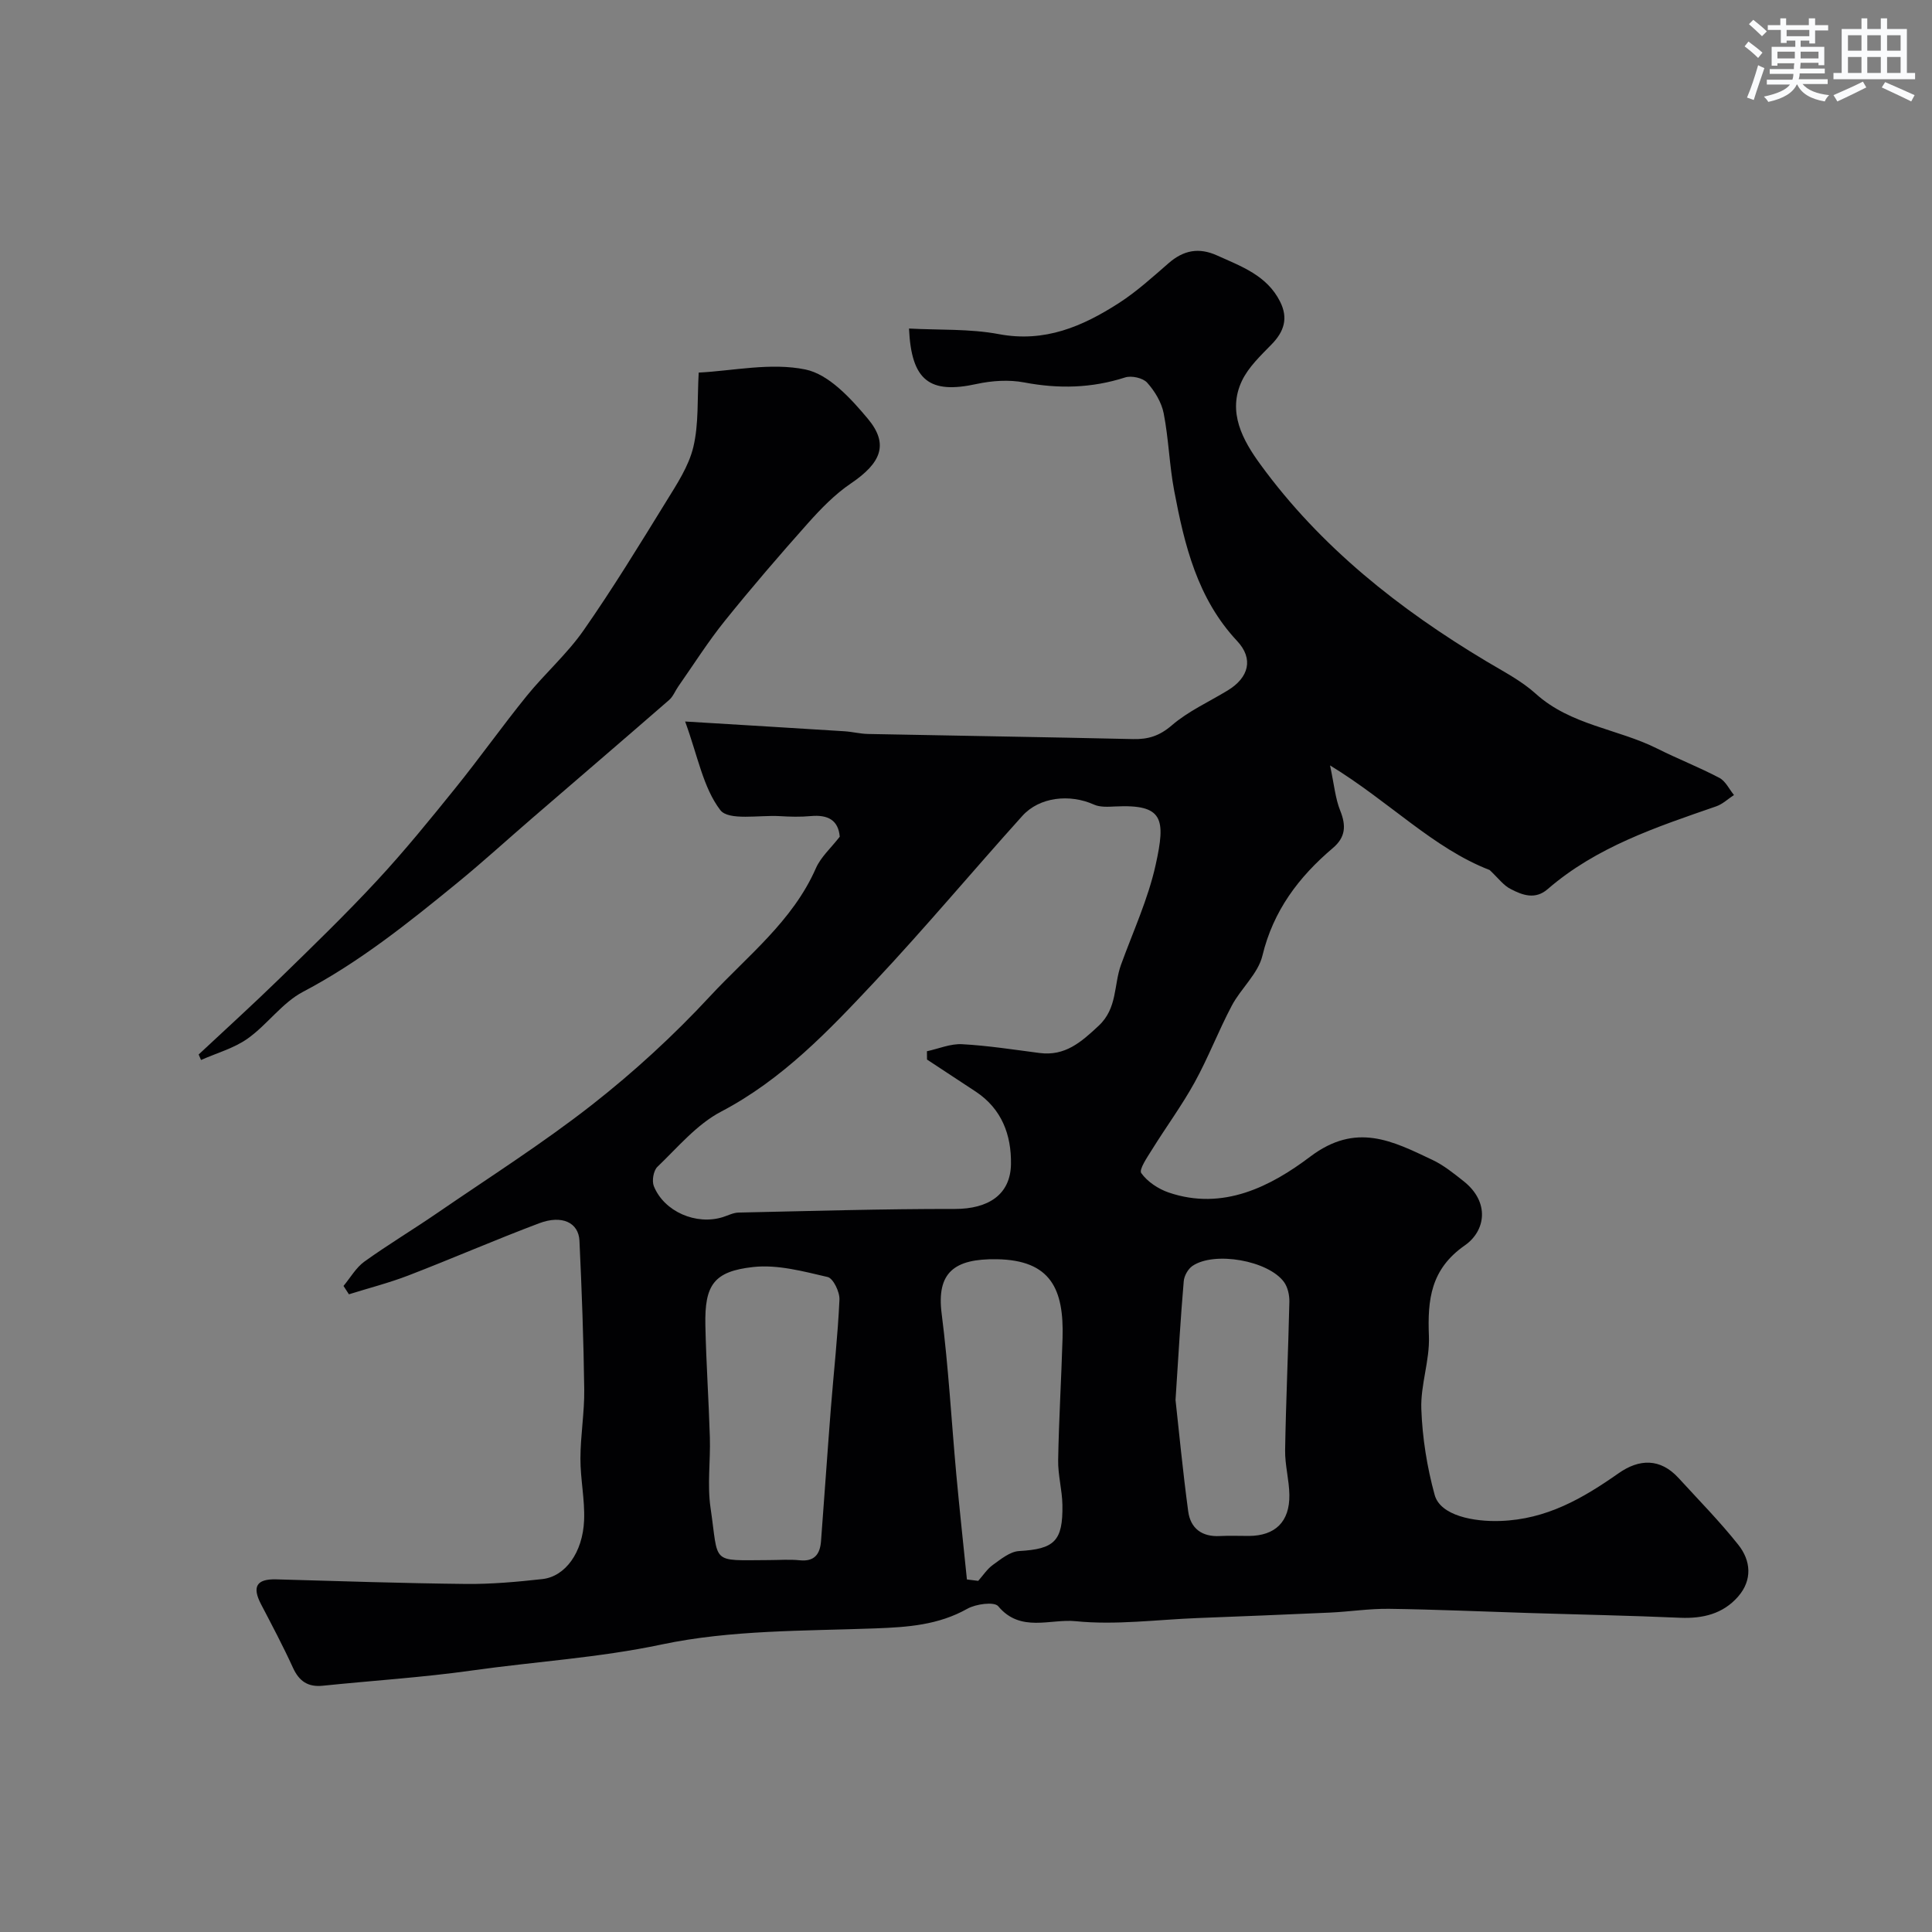 <svg enable-background="new 0 0 400 400" viewBox="0 0 400 400" xmlns="http://www.w3.org/2000/svg"><rect x="0" y="0" width="400" height="400" fill="#808080" stroke="none"/><path d="m308.42 180.13c-11.67-4.5-20.75-14.16-33.05-21.66.86 4 1.09 6.84 2.11 9.37 1.25 3.12 1.12 5.5-1.54 7.75-7.04 5.97-12.32 12.94-14.57 22.27-.9 3.74-4.44 6.76-6.34 10.35-2.75 5.19-4.85 10.72-7.68 15.86-2.65 4.81-5.93 9.26-8.83 13.93-.98 1.58-2.76 4.15-2.23 4.88 1.28 1.8 3.53 3.28 5.68 4.02 11.27 3.84 21.17-1.3 29.3-7.43 9.52-7.19 17.05-3.23 25.29.67 2.33 1.1 4.41 2.79 6.45 4.4 5.52 4.36 4.56 10.31.27 13.3-7.08 4.94-7.74 11.23-7.44 18.8.2 5-1.75 10.07-1.57 15.07.21 5.97 1.18 12.03 2.76 17.79 1.18 4.31 8.12 5.59 13.58 5.4 9.59-.32 17.09-4.68 24.52-9.89 4.23-2.97 8.59-3.16 12.4 1 4.17 4.56 8.52 8.98 12.36 13.81 2.63 3.3 2.95 7.31-.03 10.73-3.13 3.59-7.31 4.59-12.03 4.39-10.46-.46-20.93-.66-31.39-.99-9.6-.3-19.2-.73-28.8-.86-4.09-.06-8.19.59-12.29.78-9.13.42-18.27.77-27.41 1.13-8.43.33-16.94 1.49-25.25.65-5.21-.53-11.41 2.44-16.02-3.1-.82-.98-4.63-.47-6.4.53-6 3.37-12.32 3.81-19.02 4.06-14.8.55-29.9.3-44.25 3.33-13.08 2.77-26.22 3.54-39.3 5.39-10.23 1.44-20.57 2.09-30.85 3.15-3.07.32-4.91-.91-6.19-3.71-2.04-4.47-4.35-8.82-6.62-13.17-1.86-3.57-.99-5.26 3.17-5.14 13.1.37 26.2.81 39.3.95 5.26.05 10.55-.43 15.79-1.01 4.73-.53 8.35-5.48 8.63-12.16.18-4.25-.77-8.53-.76-12.8.01-4.77.85-9.54.79-14.3-.13-10.27-.51-20.53-.99-30.79-.18-3.78-3.63-5.39-8.33-3.62-9.09 3.42-18 7.31-27.06 10.8-4.02 1.55-8.22 2.62-12.34 3.91-.37-.58-.74-1.15-1.12-1.73 1.42-1.7 2.57-3.77 4.31-5.03 4.9-3.52 10.09-6.63 15.07-10.05 10.75-7.38 21.8-14.39 32.05-22.41 8.69-6.81 16.93-14.37 24.43-22.46 7.78-8.39 17.13-15.58 21.94-26.53 1.02-2.33 3.13-4.19 4.94-6.53-.29-3.44-2.46-4.59-5.98-4.27-2.15.2-4.34.14-6.49.01-4.23-.24-10.55.99-12.26-1.25-3.55-4.64-4.65-11.15-7.28-18.34 11.96.73 22.47 1.35 32.98 2.02 1.63.1 3.25.53 4.88.56 18.3.37 36.6.64 54.89 1.06 3.13.07 5.46-.66 7.99-2.83 3.41-2.94 7.69-4.87 11.59-7.24 4.41-2.68 5.39-6.57 1.96-10.23-8.25-8.81-10.91-19.87-13.04-31.14-1-5.28-1.14-10.73-2.17-16-.45-2.28-1.85-4.61-3.43-6.36-.89-.98-3.24-1.5-4.57-1.07-6.91 2.22-13.76 2.38-20.87 1.03-3.17-.6-6.69-.37-9.87.32-9.73 2.13-13.5-.67-13.99-11.48 6.24.34 12.56.02 18.61 1.16 9.49 1.79 17.32-1.6 24.82-6.42 3.7-2.38 7.01-5.4 10.35-8.3 3.07-2.66 6.23-3.27 9.98-1.58 5.05 2.28 10.35 4.14 13.07 9.57 1.72 3.42.84 6.19-1.76 8.85-2.26 2.32-4.78 4.69-6.14 7.54-3.09 6.5.23 12.39 3.81 17.3 12.46 17.11 28.77 29.99 46.82 40.79 3.49 2.09 7.21 4 10.19 6.69 7.24 6.55 16.96 7.25 25.19 11.38 4.23 2.12 8.66 3.85 12.84 6.05 1.28.67 2.03 2.34 3.02 3.55-1.23.8-2.35 1.89-3.69 2.35-12.35 4.28-24.77 8.37-34.9 17.15-2.56 2.21-5.19 1.24-7.59-.01-1.49-.72-2.56-2.22-4.4-3.96zm-116.49 39.24c-.01-.57-.01-1.15-.02-1.72 2.42-.52 4.88-1.59 7.27-1.46 5.36.29 10.7 1.13 16.04 1.82 5.31.69 8.63-2.26 12.25-5.64 3.9-3.64 3.1-8.43 4.62-12.62 2.49-6.87 5.62-13.62 7.18-20.71 2.11-9.54 1.6-12.56-8.38-12.07-1.47.07-3.13.18-4.4-.39-5.01-2.25-11.28-1.59-14.83 2.35-10.26 11.39-20.1 23.16-30.58 34.33-9.52 10.15-19.11 20.25-31.8 26.9-5.02 2.63-8.96 7.39-13.17 11.42-.82.78-1.18 2.9-.74 4 2.14 5.3 8.78 8.13 14.28 6.41 1.08-.34 2.17-.92 3.26-.94 14.92-.32 29.84-.77 44.77-.75 6.9.01 11.53-2.93 11.63-9.27.1-6.06-1.91-11.46-7.29-15.02-3.36-2.23-6.73-4.43-10.09-6.64zm-32.83 103.63c2.16 0 4.34-.18 6.48.04 3.05.31 4.19-1.28 4.4-3.92.7-9.18 1.32-18.36 2.04-27.53.59-7.51 1.44-15 1.78-22.52.07-1.59-1.29-4.41-2.45-4.68-5.04-1.17-10.37-2.62-15.39-2.07-8.22.9-10.09 3.75-9.92 12.07.16 7.75.7 15.5.93 23.25.14 4.85-.56 9.79.14 14.54 1.73 11.76-.14 10.87 11.99 10.82zm41.09 4.01c.78.1 1.56.19 2.34.29 1-1.12 1.85-2.46 3.04-3.31 1.66-1.19 3.54-2.75 5.41-2.86 7.31-.42 9.11-2.02 8.98-9.59-.06-3.1-.94-6.19-.88-9.27.15-8.41.66-16.82.91-25.23.3-10.12-2.41-16.15-13.61-16.33-8.84-.14-12.51 2.77-11.42 11.27 1.41 11.03 2.02 22.17 3.03 33.26.67 7.26 1.46 14.51 2.2 21.77zm43.19-37.16c.68 6.15 1.49 14.61 2.62 23.03.47 3.57 2.85 5.35 6.6 5.14 1.99-.11 3.99-.01 5.98-.02 5.44-.03 8.45-2.94 8.37-8.5-.04-3.09-.93-6.18-.88-9.26.17-10.24.65-20.47.88-30.7.03-1.37-.32-3-1.09-4.08-3.24-4.49-14.47-6.46-18.99-3.35-.91.63-1.7 2.04-1.79 3.16-.64 7.38-1.06 14.77-1.7 24.58z" fill="#010103"/><path d="m41.13 218.32c5.58-5.22 11.25-10.36 16.72-15.69 6.85-6.67 13.73-13.33 20.22-20.33 5.69-6.13 10.98-12.65 16.24-19.17 5.03-6.23 9.67-12.79 14.71-19.01 3.77-4.66 8.37-8.7 11.78-13.58 6.05-8.66 11.57-17.7 17.12-26.7 2.21-3.59 4.68-7.31 5.63-11.3 1.14-4.77.79-9.9 1.11-15.4 7.1-.36 14.93-2.12 22.1-.64 4.85 1 9.41 6 12.92 10.2 4.42 5.29 2.72 9.17-3.51 13.39-3.3 2.23-6.19 5.21-8.86 8.2-5.9 6.62-11.69 13.35-17.25 20.26-3.47 4.31-6.44 9.02-9.62 13.56-.65.93-1.08 2.1-1.91 2.82-9.43 8.2-18.92 16.33-28.38 24.49-5.16 4.45-10.19 9.05-15.46 13.36-10.11 8.26-20.27 16.42-31.95 22.56-4.32 2.27-7.4 6.8-11.47 9.69-2.84 2.01-6.41 2.99-9.65 4.43-.16-.38-.33-.76-.49-1.14z" fill="#010103"/><g fill="#fafbfc"><path d="m361.2 9.6.8-1c.9.7 1.9 1.4 2.9 2.3l-.9 1.1c-1-1-2-1.8-2.8-2.4zm.5 10.6c.9-2.1 1.6-4.3 2.3-6.7.4.2.8.4 1.3.6-.7 2.1-1.5 4.3-2.2 6.6zm.4-15.2.9-.9c1 .8 2 1.6 2.8 2.4l-1 1c-.9-.9-1.8-1.7-2.7-2.5zm12.5-1.2h1.2v1.4h2.7v1.1h-2.7v2.7h-1.2v-.6h-1.8v1.3h4.9v3.8h-1.2v-.5h-3.7c0 .4-.1.9-.1 1.2h5.1v1h-5.2c0 .5-.1.9-.2 1.2h6v1h-5.2c1.1 1.3 2.9 2 5.5 2.3-.4.4-.7.8-.9 1.3-2.9-.5-4.8-1.6-5.7-3.5h-.1c-.8 1.7-2.7 2.9-5.9 3.6-.2-.4-.6-.8-.9-1.1 2.8-.6 4.6-1.4 5.4-2.5h-4.8v-1h5.3c.1-.3.2-.7.2-1.2h-4.9v-1h5c0-.4 0-.8.1-1.2h-3.5v.5h-1.2v-3.9h4.9v-1.3h-1.8v.5h-1.2v-2.7h-2.7v-1h2.6v-1.4h1.2v1.4h4.7v-1.4zm-6.6 8.3h3.6c0-.4 0-.9 0-1.4h-3.6zm1.9-4.6h4.7v-1.3h-4.7zm6.6 3.2h-3.7v1.4h3.7z"/><path d="m385.3 3.8h1.3v2.2h2.8v-2.2h1.3v2.2h4.1v9.1h1.7v1.3h-16.9v-1.3h1.7v-9.1h4.1v-2.2zm.4 13.1.7 1.2c-1.8.9-3.8 1.9-6 2.9-.2-.4-.5-.8-.8-1.3 2.3-1 4.3-1.9 6.1-2.8zm-3.1-6.4h2.8v-3.2h-2.8zm0 4.6h2.8v-3.3h-2.8zm4-4.6h2.8v-3.2h-2.8zm0 4.6h2.8v-3.3h-2.8zm3.7 1.9c2.1.9 4.1 1.8 6.1 2.7l-.7 1.3c-2.2-1.1-4.2-2-6.1-2.9zm3.2-9.7h-2.8v3.2h2.8zm-2.8 7.8h2.8v-3.3h-2.8z"/></g></svg>